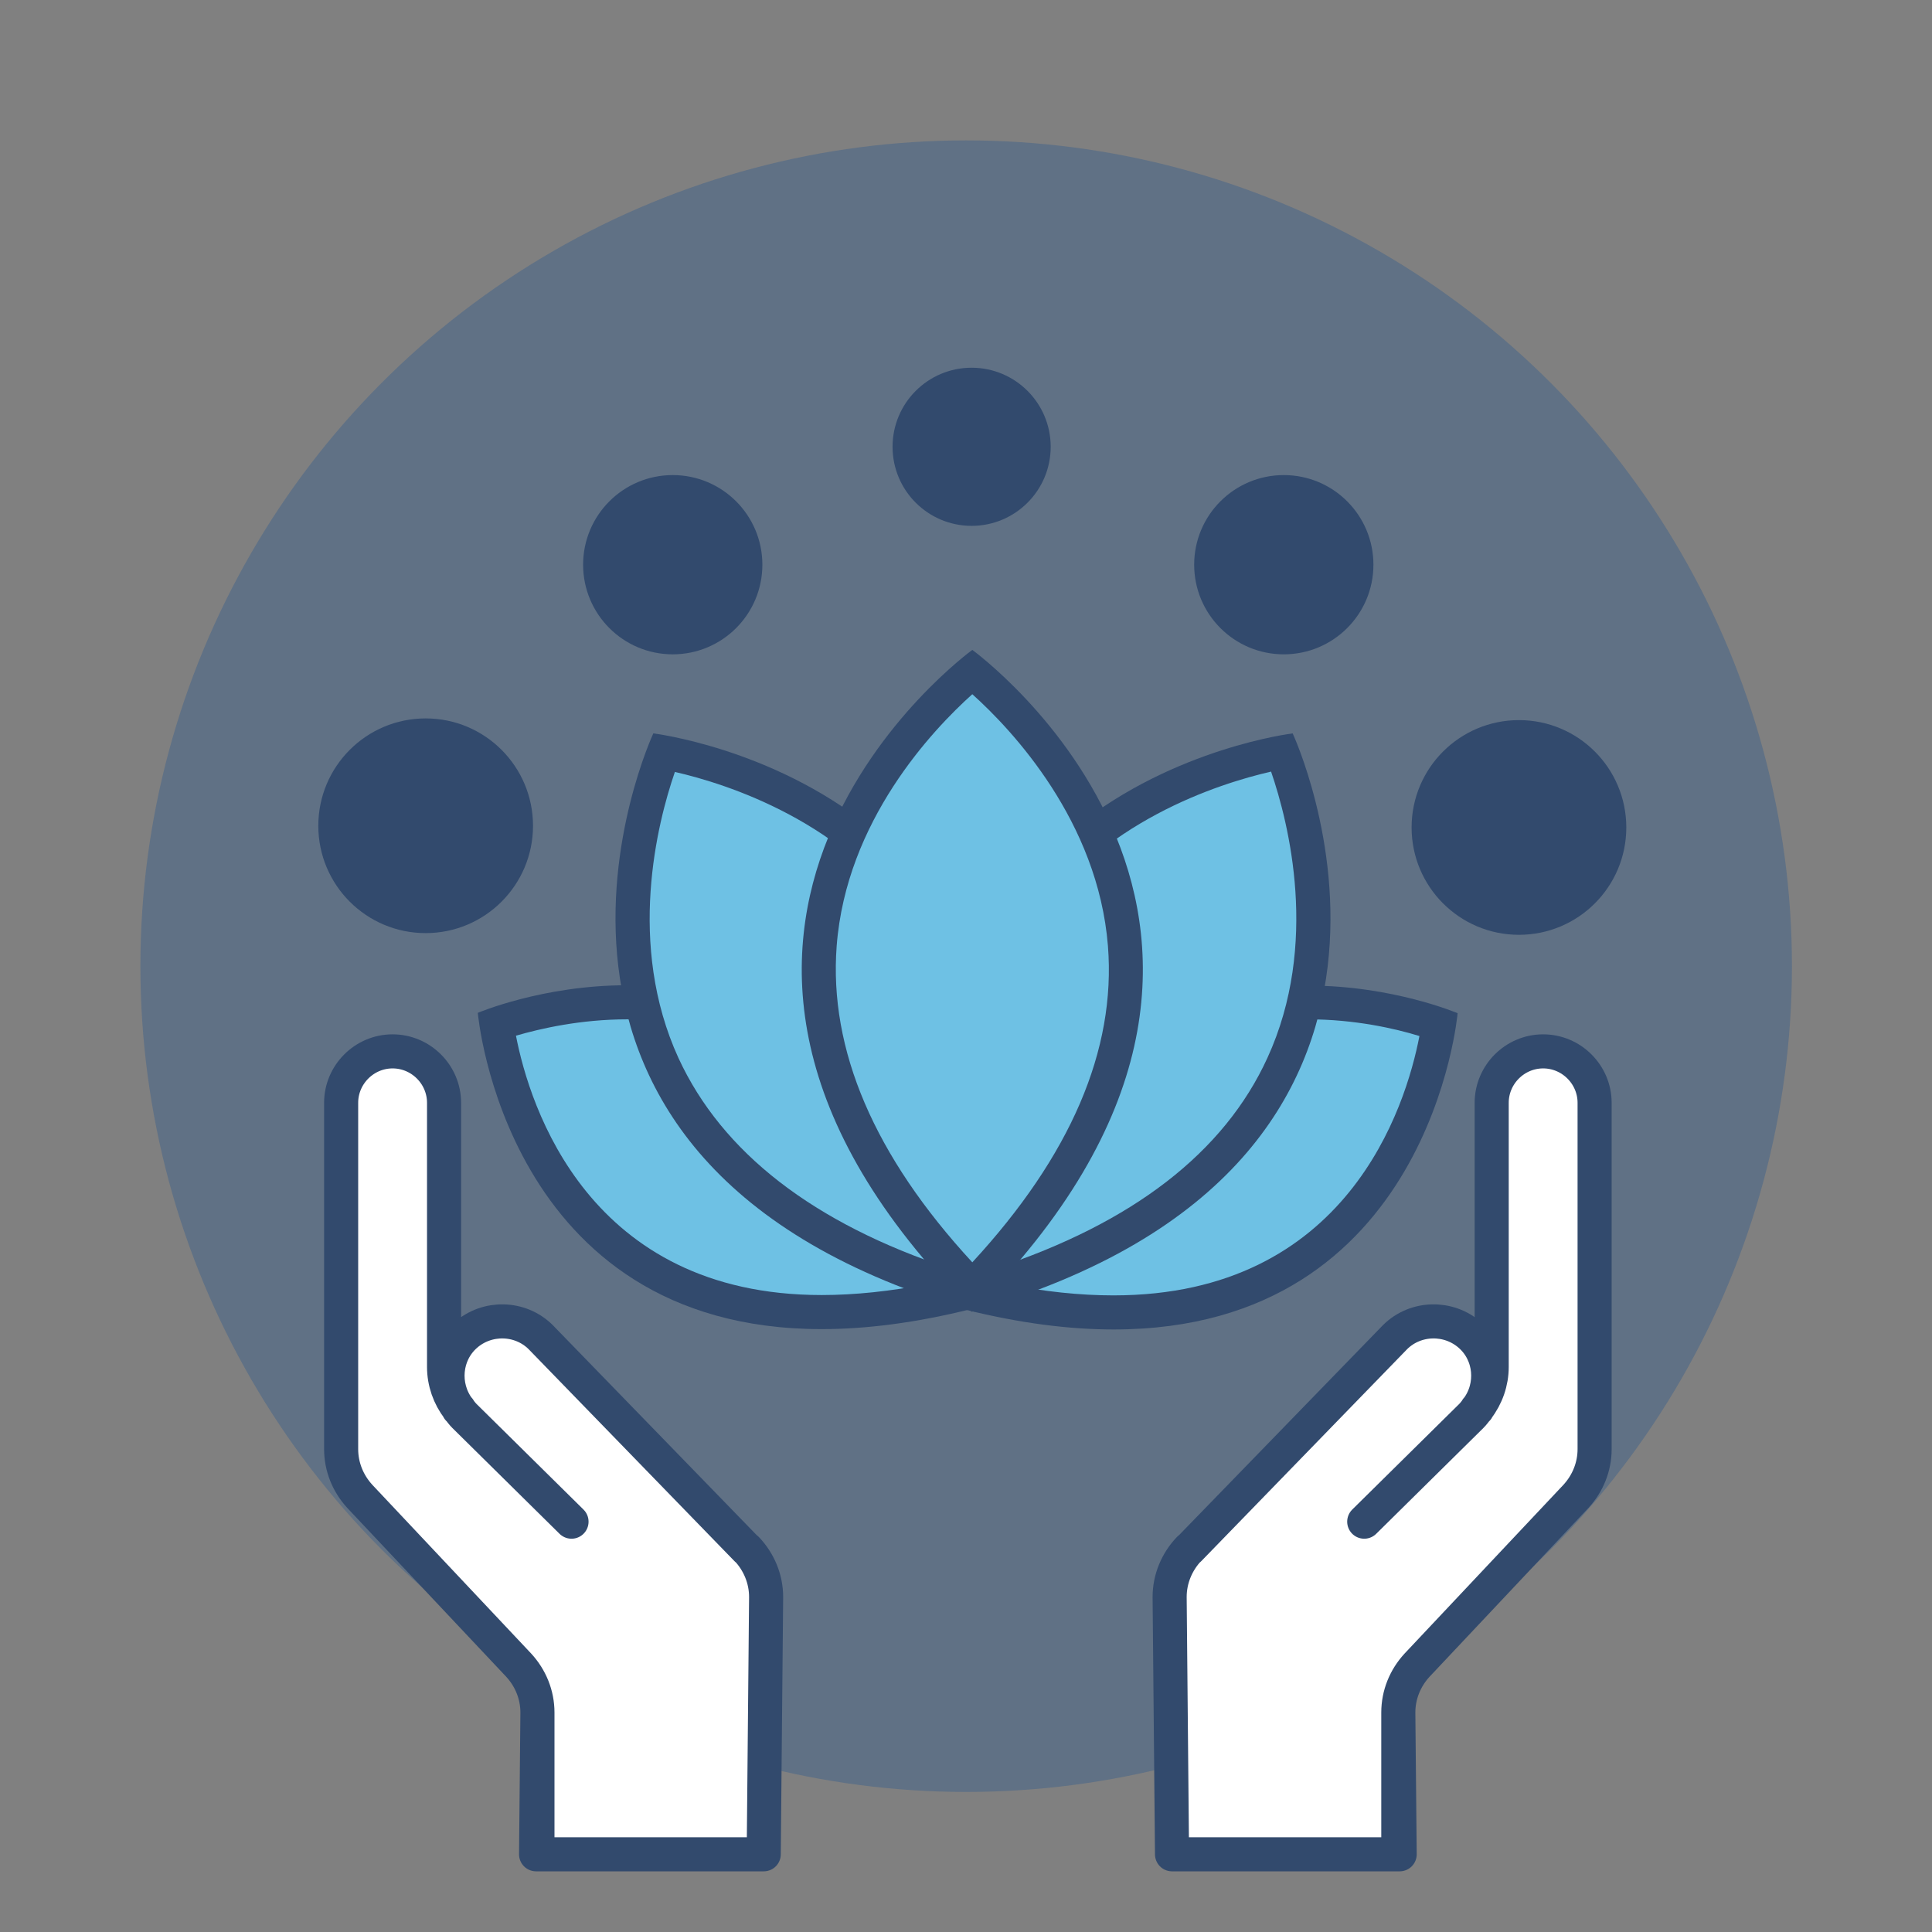 <svg xmlns="http://www.w3.org/2000/svg" id="Wellness" width="20mm" height="20mm" viewBox="0 0 56.69 56.69"><rect x="0" y="0" width="56.69" height="56.69" fill="#808080" stroke="none"/><defs><style>.cls-1{fill:#fff;stroke-linecap:round;stroke-linejoin:round;}.cls-1,.cls-2{stroke:#324a6d;}.cls-3,.cls-2{fill:#324a6d;}.cls-2{stroke-miterlimit:10;}.cls-4{fill:#6ec1e4;}.cls-5{fill:#144f92;opacity:.3;}</style></defs><circle class="cls-5" cx="28.35" cy="28.35" r="24.23"></circle><circle class="cls-2" cx="12.49" cy="24.23" r="2.65"></circle><circle class="cls-2" cx="44.57" cy="24.28" r="2.65"></circle><circle class="cls-2" cx="37.67" cy="16.57" r="2.13"></circle><circle class="cls-2" cx="19.74" cy="16.57" r="2.13"></circle><circle class="cls-2" cx="28.51" cy="13.11" r="1.82"></circle><path class="cls-4" d="M32.67,38.5c-1.16,0-2.43-.15-3.77-.46,1.94-7.12,6.21-8.64,9.49-8.64,1.73,0,3.19.42,3.83.64-.26,1.7-1.77,8.45-9.54,8.45h0Z"></path><path class="cls-3" d="M38.39,29.91c1.36,0,2.55.27,3.26.49-.4,2.07-2.11,7.61-8.98,7.61-.98,0-2.03-.11-3.14-.33,1.54-5.15,4.52-7.76,8.86-7.76M38.39,28.91c-3.5,0-8.14,1.63-10.1,9.51,1.64.41,3.09.59,4.39.59,9.29,0,10.09-9.28,10.09-9.28,0,0-1.9-.81-4.37-.81h0Z"></path><path class="cls-4" d="M24.1,38.5c-7.78,0-9.28-6.75-9.54-8.45.64-.22,2.1-.64,3.83-.64,3.27,0,7.54,1.51,9.49,8.64-1.34.3-2.61.46-3.77.46Z"></path><path class="cls-3" d="M18.39,29.91h0c4.34,0,7.32,2.61,8.86,7.76-1.11.22-2.17.33-3.14.33-6.84,0-8.57-5.54-8.97-7.61.72-.21,1.9-.48,3.26-.48M18.39,28.91c-2.47,0-4.37.81-4.37.81,0,0,.8,9.28,10.09,9.28,1.29,0,2.75-.18,4.39-.59-1.96-7.88-6.6-9.51-10.1-9.51h0Z"></path><path class="cls-4" d="M28.84,37.87c-1.19-4.5-.87-8.19.97-10.97,2.35-3.54,6.54-4.58,7.8-4.82.46,1.2,1.79,5.31.02,9.17-1.39,3.03-4.34,5.25-8.8,6.62Z"></path><path class="cls-3" d="M37.3,22.65c.51,1.49,1.42,5.05-.11,8.39-1.27,2.78-3.96,4.85-7.99,6.18-1-4.12-.65-7.5,1.03-10.05,2.03-3.07,5.54-4.18,7.07-4.53M37.93,21.52s-13.81,1.66-9.43,16.97c15.31-4.37,9.43-16.97,9.43-16.97h0Z"></path><path class="cls-4" d="M28.26,37.87c-4.46-1.37-7.42-3.59-8.8-6.63-1.77-3.87-.44-7.97.03-9.16,1.26.24,5.46,1.28,7.8,4.82,1.84,2.78,2.17,6.46.97,10.97Z"></path><path class="cls-3" d="M19.8,22.65c1.53.35,5.04,1.46,7.07,4.53,1.69,2.55,2.03,5.92,1.03,10.05-4.03-1.33-6.71-3.41-7.99-6.18-1.53-3.34-.62-6.91-.11-8.39M19.17,21.52s-5.88,12.6,9.43,16.97c4.37-15.31-9.43-16.97-9.43-16.97h0Z"></path><path class="cls-4" d="M28.53,37.78c-3.23-3.36-4.74-6.74-4.48-10.06.33-4.23,3.49-7.18,4.48-8.01.99.83,4.14,3.77,4.48,8.01.26,3.32-1.25,6.7-4.48,10.06Z"></path><path class="cls-3" d="M28.53,20.37c1.17,1.05,3.69,3.73,3.98,7.39.24,3.05-1.1,6.16-3.98,9.28-2.88-3.12-4.21-6.24-3.98-9.28.28-3.67,2.81-6.34,3.98-7.39M28.53,19.07s-11.26,8.16,0,19.42c11.26-11.26,0-19.42,0-19.42h0Z"></path><path class="cls-1" d="M21.91,45.46l-6.05-6.23c-.6-.59-1.57-.61-2.2-.05-.62.55-.7,1.49-.21,2.15.06.08.11.15.18.22l3.14,3.1-3.14-3.1c-.07-.07-.12-.14-.18-.22,0,.01,0,.02.02.03,0-.01,0-.02-.02-.03-.27-.35-.42-.78-.42-1.22v-7.75c0-.83-.68-1.51-1.51-1.51s-1.51.68-1.51,1.51v10.16c0,.52.2,1.01.55,1.39l4.66,4.95c.35.38.55.87.55,1.39v3.99-3.99l-.04,4.16h6.68c.02-2.52.05-5.03.07-7.55,0-.53-.21-1.03-.57-1.41Z"></path><path class="cls-1" d="M34.89,45.46l6.05-6.23c.6-.59,1.57-.61,2.2-.05.62.55.7,1.49.21,2.15-.06.08-.11.15-.18.22l-3.14,3.1,3.14-3.1c.07-.07.12-.14.18-.22,0,.01,0,.02-.02.03,0-.01,0-.02.02-.03.27-.35.42-.78.42-1.22v-7.75c0-.83.68-1.51,1.51-1.51s1.51.68,1.51,1.51v10.16c0,.52-.2,1.01-.55,1.39l-4.66,4.95c-.35.38-.55.87-.55,1.39v3.99s0-3.99,0-3.99l.04,4.16h-6.68c-.02-2.52-.05-5.03-.07-7.55,0-.53.21-1.03.57-1.41Z"></path></svg>